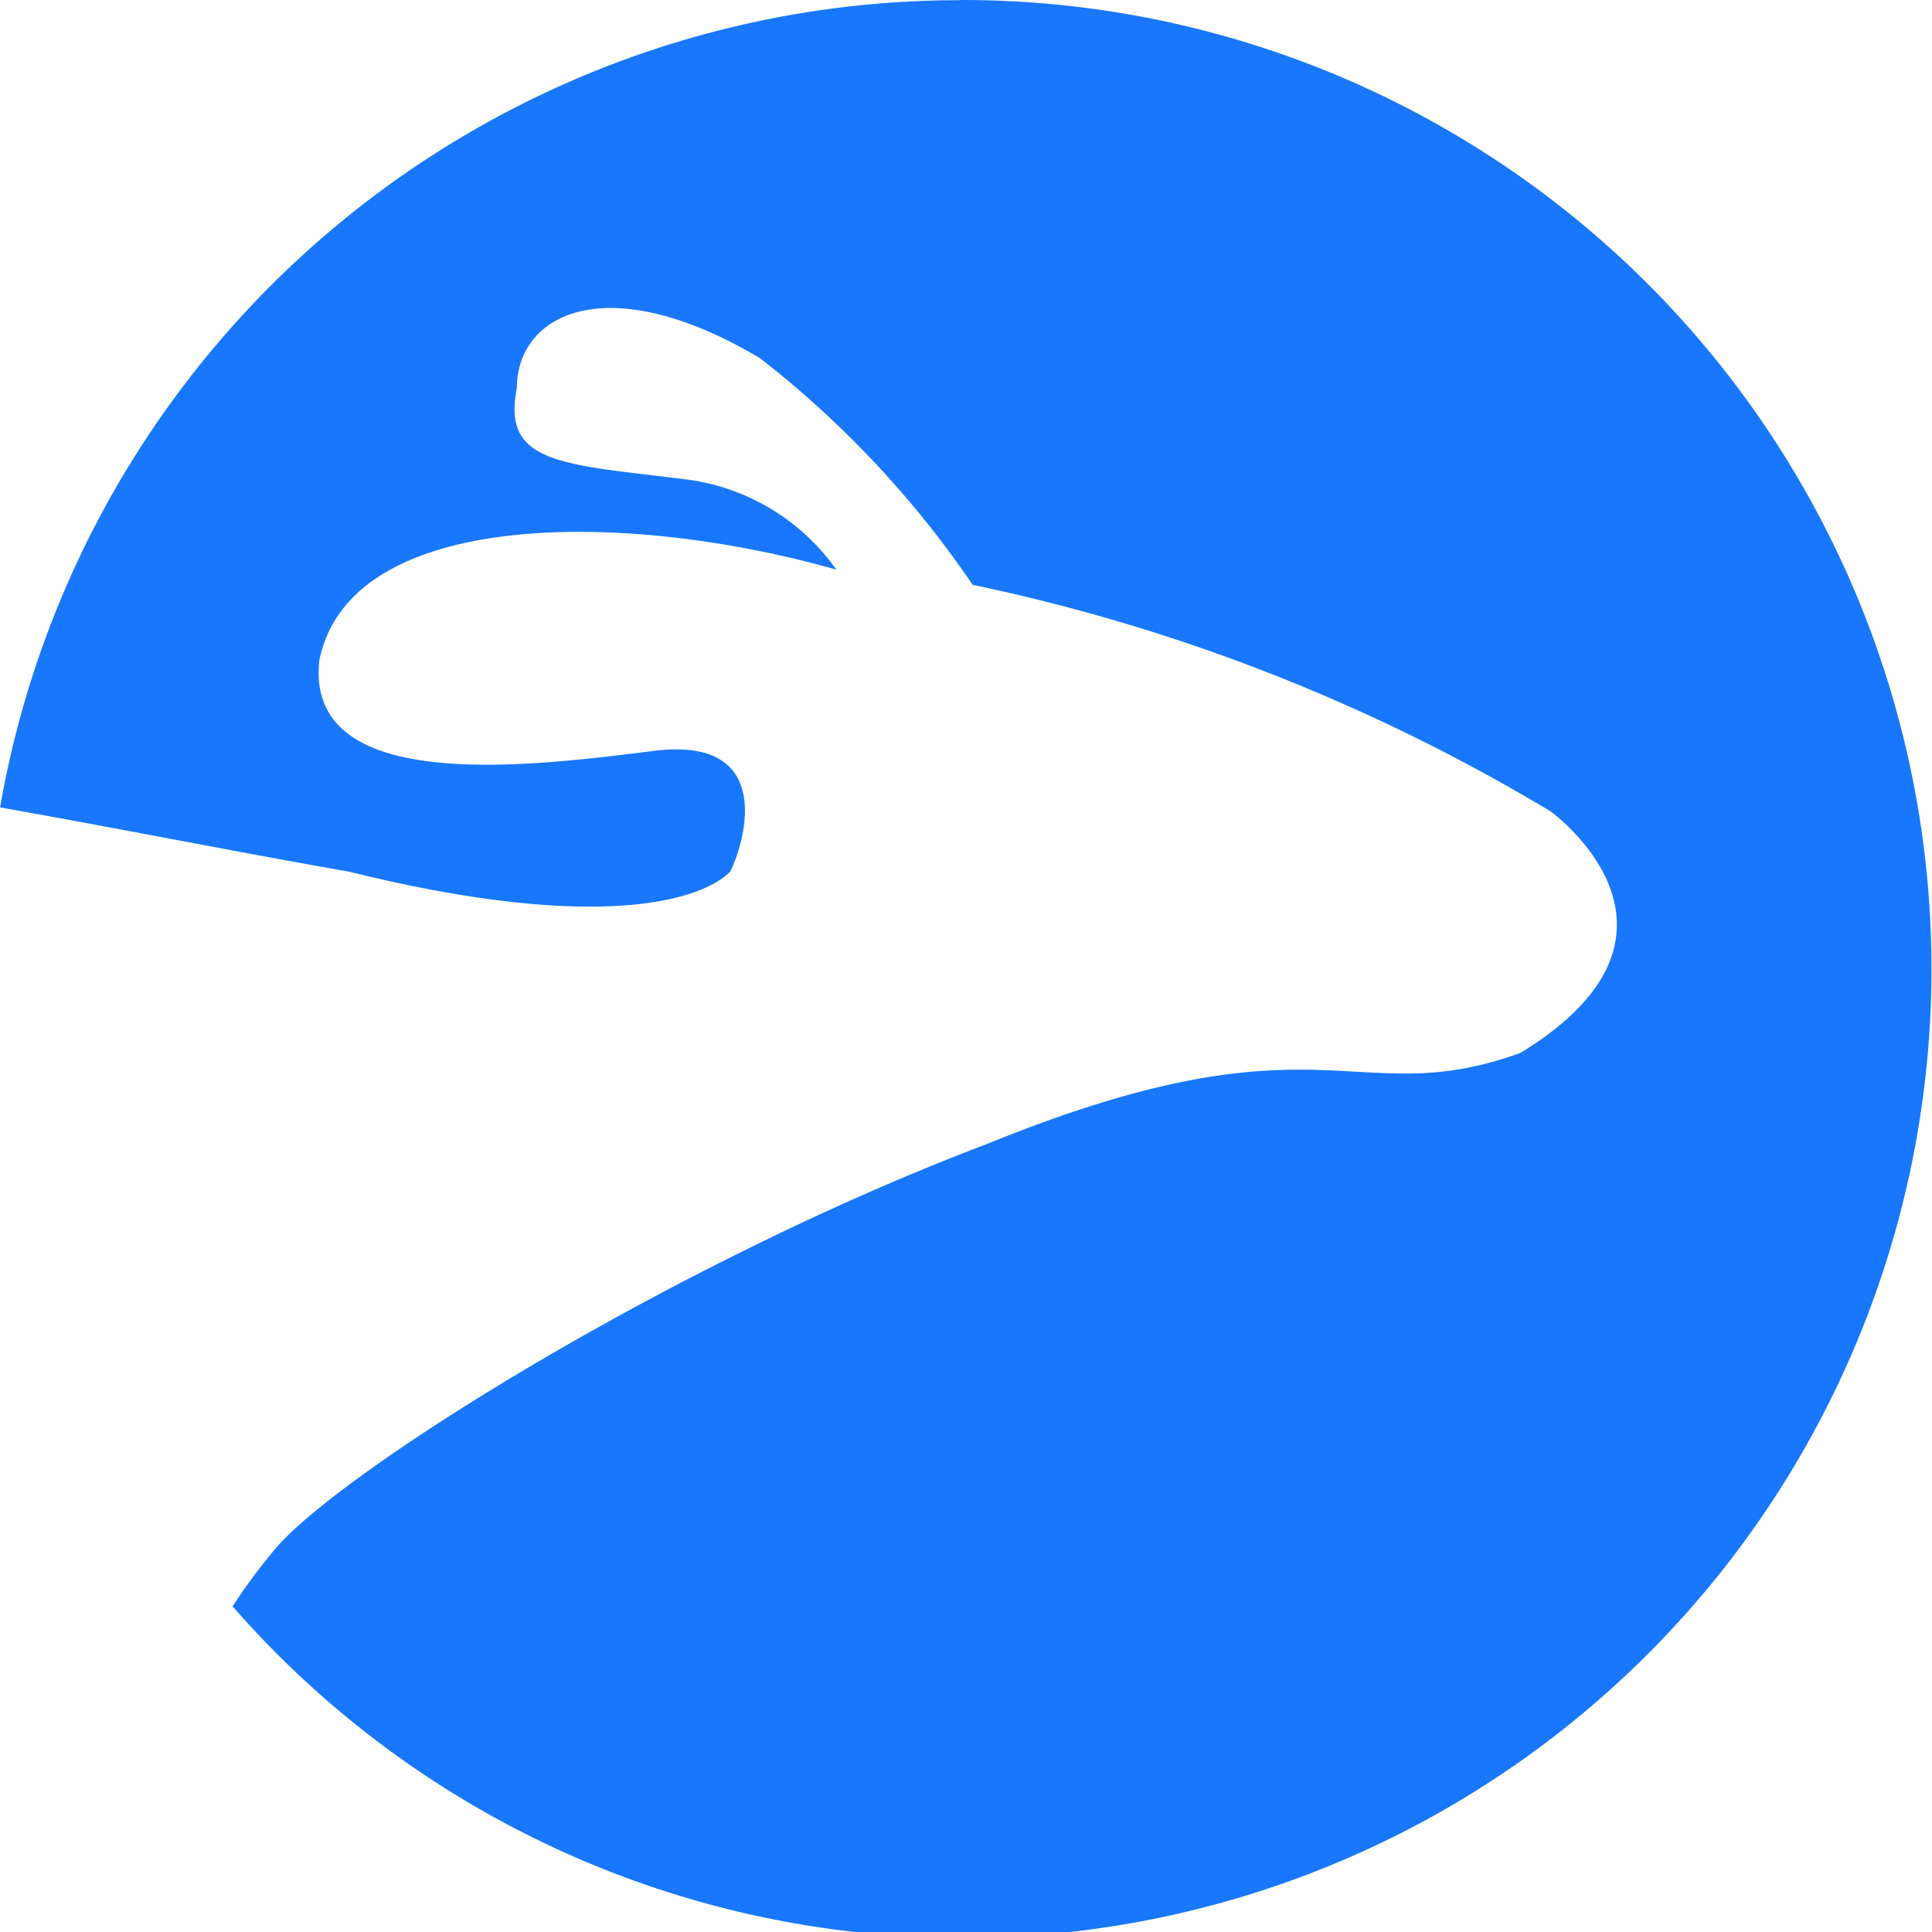 <svg xmlns="http://www.w3.org/2000/svg" xmlns:xlink="http://www.w3.org/1999/xlink" width="20" height="20" viewBox="0 0 20 20">
  <defs>
    <clipPath id="clip-path">
      <rect id="矩形_1530" data-name="矩形 1530" width="20" height="20" transform="translate(819 759)" fill="#1977fd"/>
    </clipPath>
  </defs>
  <g id="meituan_sel" transform="translate(-819 -759)" clip-path="url(#clip-path)">
    <path id="路径_4987" data-name="路径 4987" d="M509.5,500.016a10.082,10.082,0,0,0-9.93,8.356c1.276.227,2.448.461,3.62.667,2.519.624,3.622.312,3.937,0,.157-.313.472-1.409-.787-1.252s-3.622.469-3.465-.938c.315-1.564,3.149-1.564,5.352-.938a2.255,2.255,0,0,0-1.576-.937c-1.26-.156-1.889-.156-1.732-.938,0-.781.944-1.252,2.519-.313a10.328,10.328,0,0,1,2.2,2.345,19.28,19.28,0,0,1,5.984,2.346s1.732,1.251-.314,2.5c-1.733.625-2.047-.469-5.51.938-3.307,1.25-6.771,3.438-7.4,4.22a5.943,5.943,0,0,0-.421.571,10.031,10.031,0,1,0,7.52-16.629Zm0,0" transform="translate(319.431 258.986)" fill="#1977fd"/>
  </g>
</svg>
